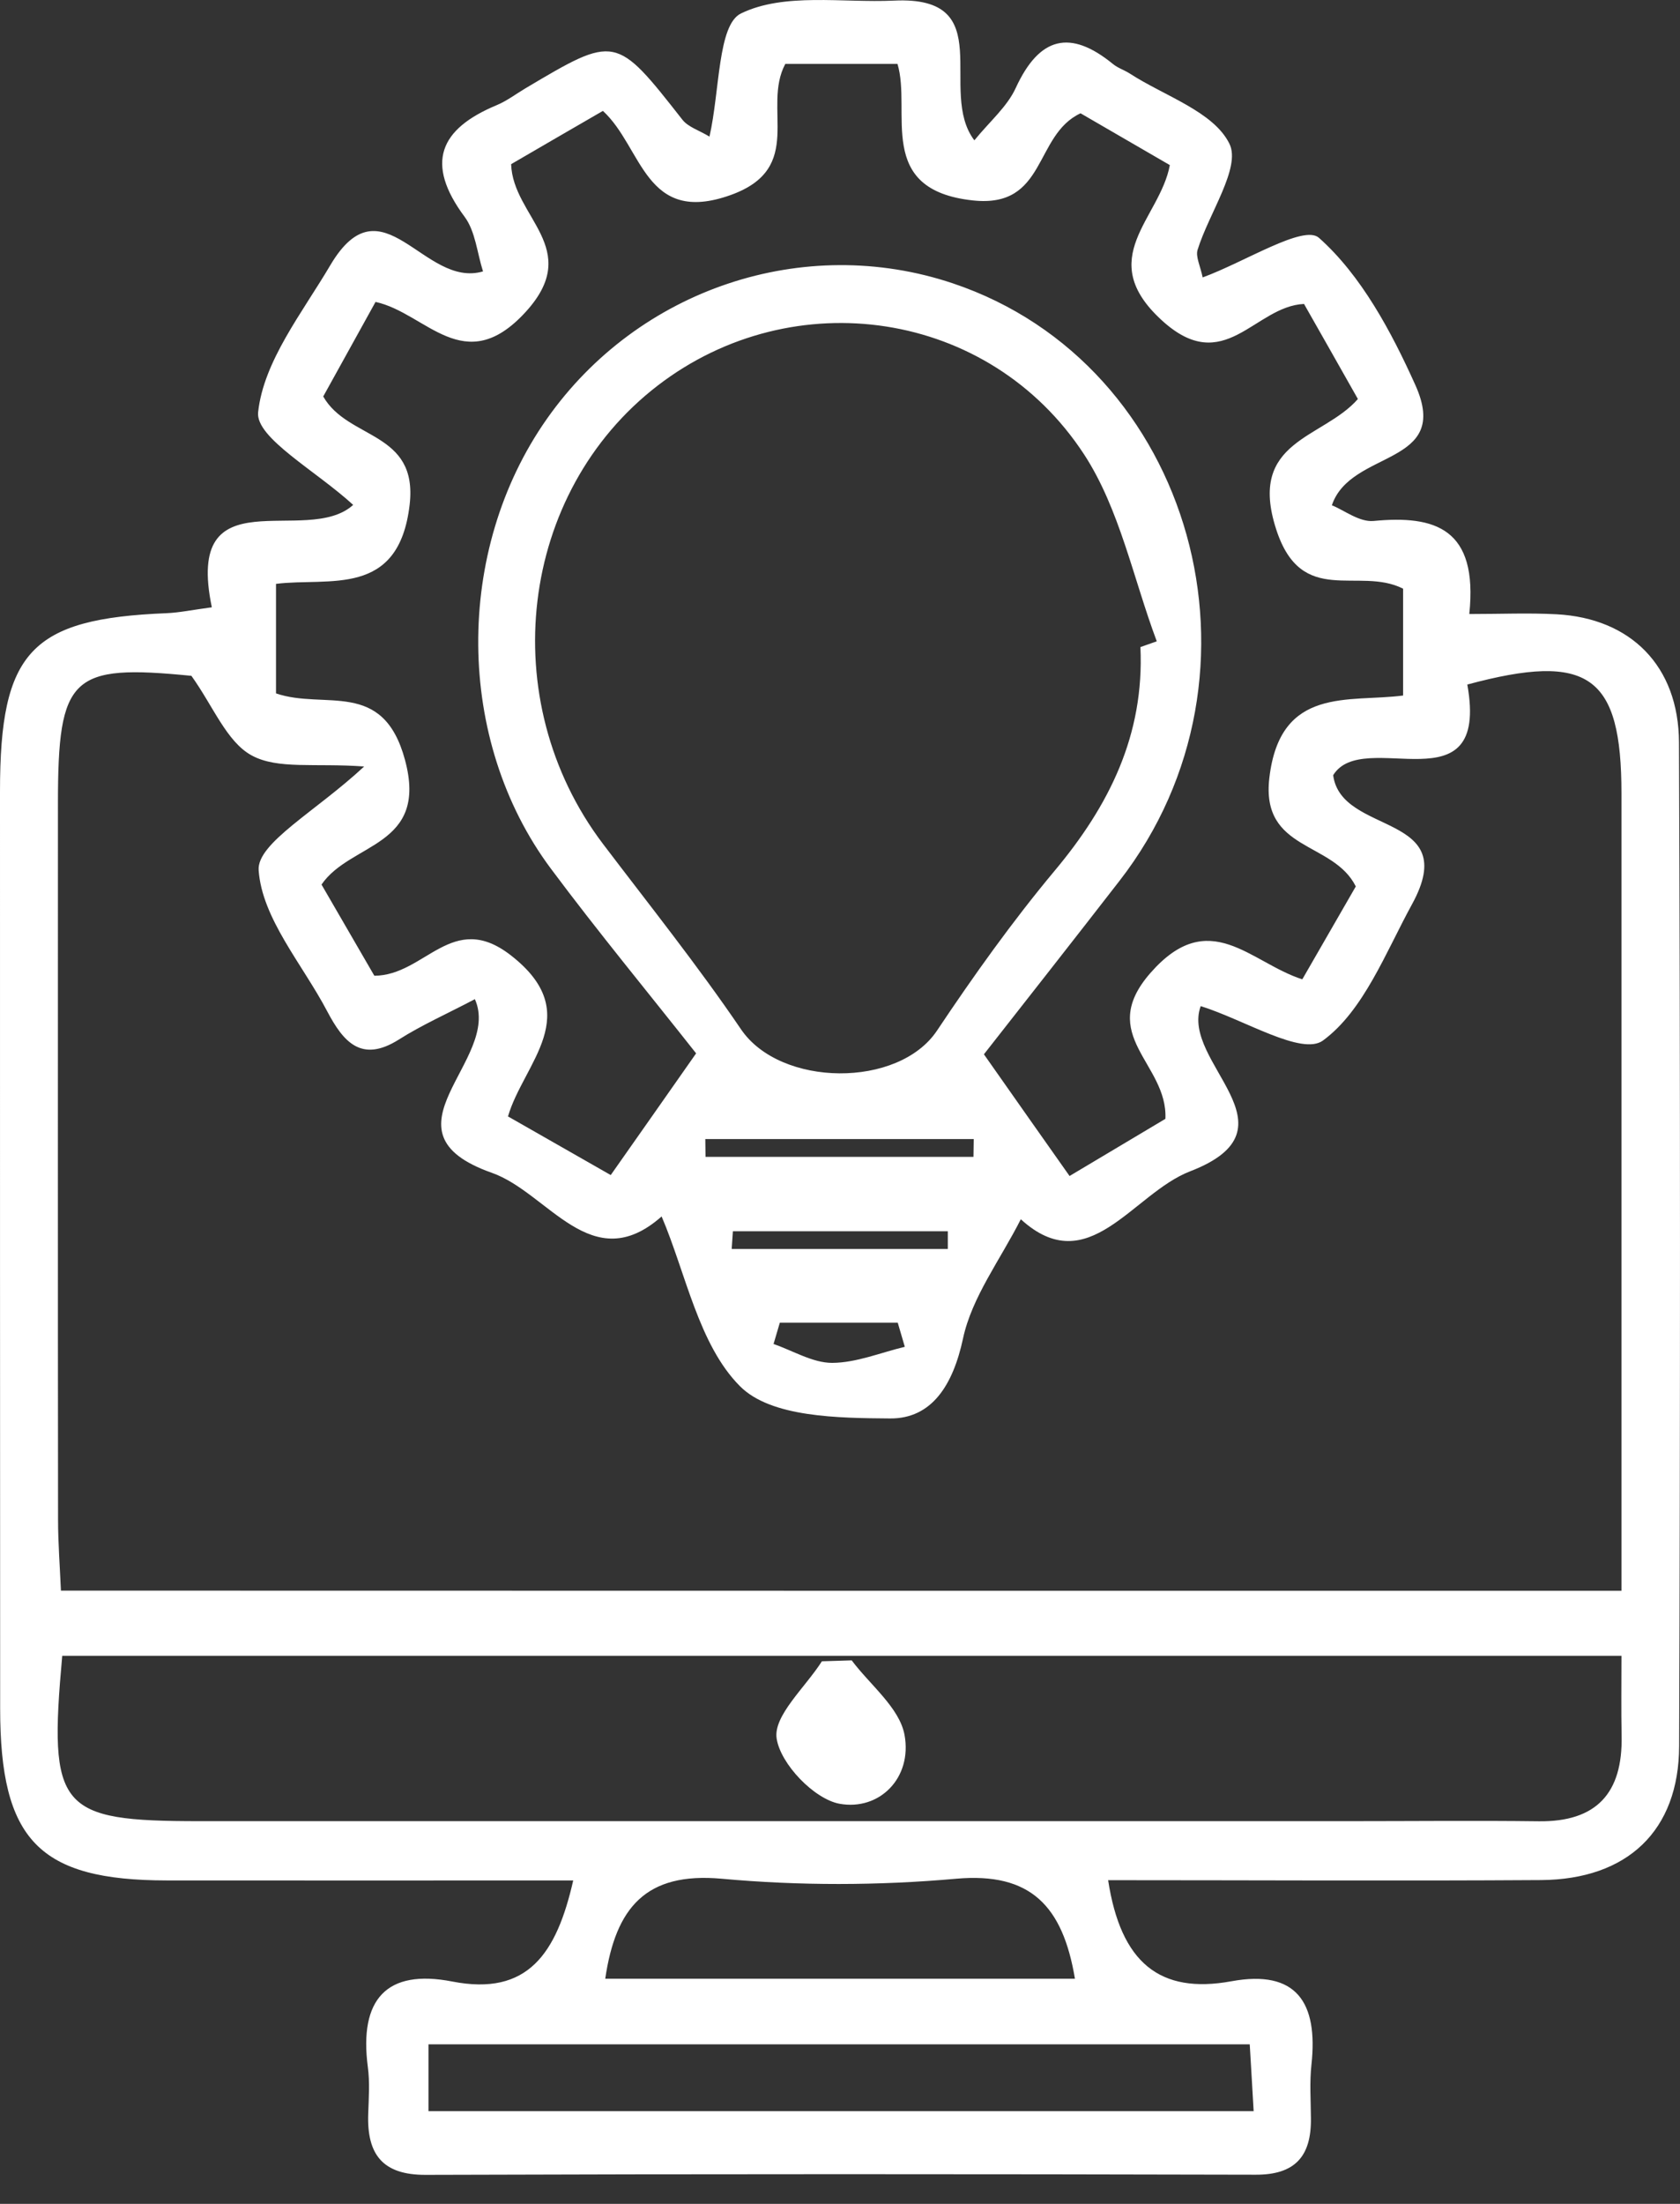 <svg width="45" height="59" viewBox="0 0 45 59" fill="none" xmlns="http://www.w3.org/2000/svg">
<rect x="0" y="0" width="45" height="59" fill="#333333" stroke="none"/>
<path d="M29.682 50.335C30.022 52.547 31.066 53.392 32.985 53.041C34.725 52.722 35.31 53.607 35.128 55.274C35.076 55.747 35.111 56.227 35.114 56.708C35.128 57.736 34.68 58.224 33.633 58.22C26.222 58.202 18.811 58.199 11.4 58.224C10.248 58.227 9.824 57.679 9.863 56.586C9.877 56.17 9.908 55.743 9.852 55.331C9.617 53.529 10.349 52.704 12.114 53.048C14.139 53.443 14.909 52.299 15.354 50.342C11.656 50.342 8.066 50.346 4.472 50.342C1.047 50.339 0.004 49.267 0.004 45.737C0 37.547 0 29.369 0 21.186C0 17.441 0.827 16.563 4.458 16.416C4.798 16.402 5.138 16.33 5.674 16.258C4.928 12.681 8.206 14.653 9.46 13.517C8.465 12.603 6.84 11.721 6.914 11.036C7.061 9.667 8.097 8.373 8.847 7.101C10.241 4.746 11.351 7.732 12.938 7.266C12.78 6.771 12.734 6.194 12.447 5.807C11.372 4.363 11.782 3.449 13.305 2.815C13.572 2.704 13.813 2.521 14.065 2.37C16.496 0.926 16.492 0.929 18.282 3.209C18.436 3.402 18.723 3.488 19.004 3.657C19.284 2.424 19.224 0.661 19.848 0.36C21.007 -0.203 22.558 0.08 23.949 0.016C26.786 -0.117 25.094 2.438 26.099 3.757C26.509 3.252 26.978 2.858 27.209 2.352C27.843 0.976 28.67 0.783 29.808 1.711C29.941 1.822 30.12 1.876 30.267 1.972C31.199 2.575 32.508 2.987 32.932 3.85C33.244 4.488 32.379 5.714 32.078 6.689C32.022 6.872 32.151 7.119 32.214 7.427C33.349 7.012 34.918 6.004 35.328 6.366C36.459 7.37 37.265 8.872 37.913 10.312C38.89 12.492 36.182 12.022 35.675 13.527C36 13.656 36.41 13.982 36.792 13.947C38.441 13.789 39.597 14.144 39.356 16.438C40.217 16.438 40.956 16.405 41.695 16.445C43.677 16.552 44.963 17.825 44.973 19.875C45.008 28.831 45.008 37.788 44.977 46.744C44.97 49.013 43.59 50.314 41.282 50.332C37.429 50.357 33.591 50.335 29.682 50.335ZM43.432 42.587C43.432 35.322 43.432 28.283 43.432 21.244C43.432 18.09 42.564 17.448 39.303 18.326C39.909 21.706 36.512 19.448 35.71 20.753C35.923 22.383 39.177 21.738 37.822 24.208C37.114 25.502 36.526 27.057 35.437 27.856C34.869 28.272 33.332 27.301 32.162 26.935C31.608 28.44 34.89 30.197 31.878 31.358C30.334 31.953 29.16 34.3 27.343 32.641C26.793 33.727 26.033 34.723 25.795 35.834C25.528 37.078 24.961 37.981 23.844 37.974C22.464 37.963 20.653 37.949 19.82 37.11C18.713 35.999 18.373 34.092 17.722 32.566C15.845 34.225 14.692 31.931 13.172 31.397C10.024 30.286 13.449 28.383 12.72 26.749C11.971 27.143 11.299 27.44 10.682 27.831C9.677 28.465 9.194 27.889 8.763 27.071C8.101 25.813 7.019 24.591 6.928 23.297C6.879 22.57 8.465 21.72 9.754 20.52C8.434 20.423 7.439 20.606 6.738 20.222C6.07 19.857 5.709 18.903 5.127 18.093C1.905 17.774 1.552 18.093 1.552 21.516C1.552 27.903 1.548 34.286 1.555 40.673C1.555 41.303 1.604 41.934 1.632 42.583C15.624 42.587 29.423 42.587 43.432 42.587ZM18.646 28.2C17.368 26.58 16.02 24.95 14.755 23.254C12.192 19.817 12.167 14.742 14.647 11.216C17.098 7.728 21.532 6.248 25.521 7.585C31.966 9.746 34.284 18.047 29.99 23.577C28.747 25.179 27.493 26.774 26.355 28.225C27.255 29.508 27.924 30.455 28.649 31.483C29.612 30.91 30.495 30.383 31.216 29.953C31.286 28.473 29.353 27.72 30.813 26.05C32.393 24.244 33.486 25.77 34.883 26.218C35.394 25.333 35.885 24.48 36.316 23.731C35.706 22.509 33.766 22.799 34.001 20.821C34.291 18.358 36.137 18.81 37.583 18.62C37.583 17.509 37.583 16.592 37.583 15.76C36.389 15.154 34.862 16.273 34.183 14.169C33.409 11.778 35.437 11.753 36.372 10.682C35.878 9.807 35.391 8.95 34.929 8.137C33.598 8.198 32.796 10.112 31.118 8.574C29.3 6.911 31.069 5.857 31.335 4.42C30.488 3.929 29.647 3.442 28.943 3.033C27.686 3.621 28.043 5.578 26.061 5.366C23.427 5.083 24.425 2.99 24.04 1.711C22.891 1.711 21.924 1.711 21.035 1.711C20.401 2.893 21.588 4.496 19.575 5.22C17.27 6.047 17.217 3.947 16.149 2.969C15.302 3.46 14.458 3.947 13.691 4.395C13.736 5.818 15.631 6.65 14.083 8.348C12.433 10.155 11.418 8.377 10.059 8.083C9.568 8.972 9.092 9.832 8.658 10.614C9.32 11.782 11.2 11.535 10.973 13.509C10.682 16.018 8.812 15.452 7.393 15.631C7.393 16.756 7.393 17.674 7.393 18.563C8.7 19.011 10.258 18.165 10.847 20.34C11.481 22.684 9.393 22.541 8.612 23.681C9.092 24.509 9.586 25.362 10.027 26.122C11.386 26.118 12.111 24.355 13.68 25.573C15.704 27.143 14.023 28.458 13.607 29.888C14.591 30.451 15.442 30.935 16.359 31.458C17.084 30.426 17.753 29.476 18.646 28.2ZM30.547 17.323C30.694 17.273 30.841 17.219 30.985 17.169C30.355 15.488 29.99 13.624 29.038 12.165C26.498 8.28 21.245 7.535 17.62 10.32C13.897 13.18 13.235 18.746 16.153 22.595C17.399 24.236 18.688 25.849 19.848 27.555C20.902 29.107 24.068 29.139 25.101 27.587C26.082 26.118 27.115 24.67 28.243 23.319C29.707 21.573 30.656 19.677 30.547 17.323ZM1.667 44.328C1.296 48.439 1.569 48.755 5.348 48.755C15.613 48.755 25.879 48.755 36.144 48.755C37.836 48.755 39.527 48.737 41.219 48.758C42.753 48.776 43.471 48.016 43.436 46.461C43.422 45.769 43.432 45.077 43.432 44.328C29.384 44.328 15.585 44.328 1.667 44.328ZM11.477 56.518C18.93 56.518 26.183 56.518 33.58 56.518C33.542 55.84 33.507 55.285 33.475 54.729C26.05 54.729 18.8 54.729 11.477 54.729C11.477 55.367 11.477 55.883 11.477 56.518ZM28.793 52.973C28.467 51.027 27.609 50.12 25.613 50.296C23.532 50.482 21.41 50.486 19.329 50.296C17.302 50.113 16.492 51.066 16.212 52.973C20.384 52.973 24.502 52.973 28.793 52.973ZM26.075 30.971C26.078 30.813 26.078 30.652 26.082 30.494C23.686 30.494 21.287 30.494 18.892 30.494C18.895 30.652 18.895 30.813 18.898 30.971C21.287 30.971 23.679 30.971 26.075 30.971ZM19.631 32.963C19.62 33.121 19.61 33.279 19.599 33.437C21.529 33.437 23.459 33.437 25.388 33.437C25.388 33.279 25.388 33.121 25.388 32.963C23.469 32.963 21.55 32.963 19.631 32.963ZM24.236 36.056C24.173 35.841 24.11 35.626 24.047 35.411C22.993 35.411 21.942 35.411 20.888 35.411C20.832 35.601 20.776 35.791 20.72 35.981C21.242 36.16 21.767 36.486 22.289 36.486C22.94 36.483 23.588 36.211 24.236 36.056Z" fill="white"/>
<path d="M22.813 44.45C23.307 45.11 24.091 45.715 24.228 46.443C24.442 47.604 23.549 48.482 22.487 48.289C21.808 48.163 20.908 47.228 20.803 46.543C20.708 45.934 21.573 45.171 22.015 44.475C22.281 44.465 22.547 44.457 22.813 44.45Z" fill="white"/>
</svg>
